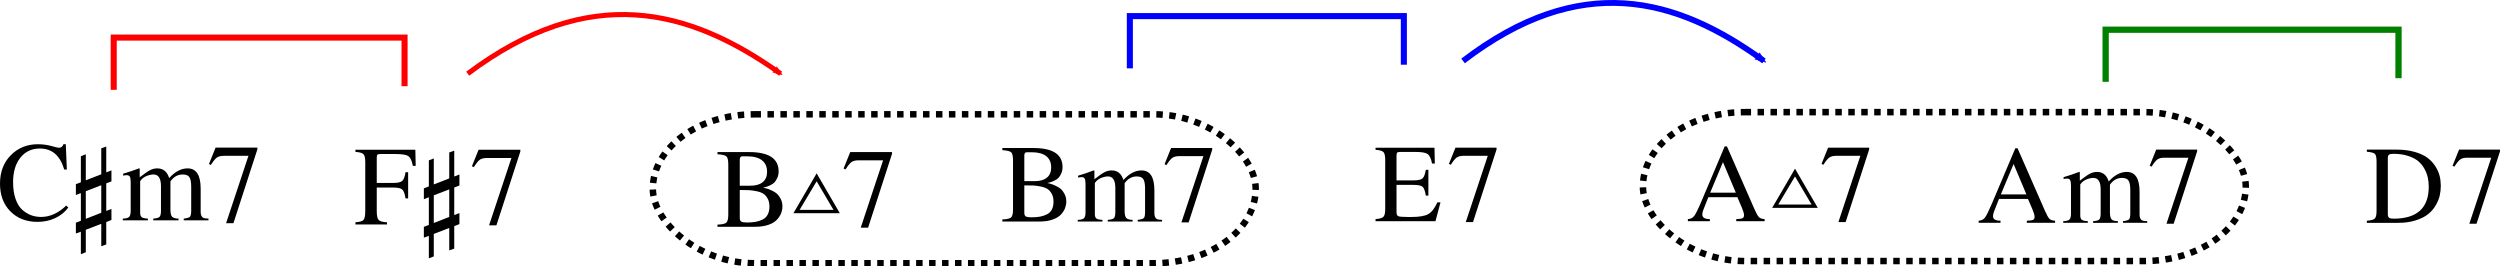 <?xml version="1.0" encoding="UTF-8" standalone="no"?>
<svg
   xmlns:dc="http://purl.org/dc/elements/1.1/"
   xmlns:cc="http://creativecommons.org/ns#"
   xmlns:rdf="http://www.w3.org/1999/02/22-rdf-syntax-ns#"
   xmlns:svg="http://www.w3.org/2000/svg"
   xmlns="http://www.w3.org/2000/svg"
   xmlns:sodipodi="http://sodipodi.sourceforge.net/DTD/sodipodi-0.dtd"
   xmlns:inkscape="http://www.inkscape.org/namespaces/inkscape"
   inkscape:version="1.0 (4035a4fb49, 2020-05-01)"
   sodipodi:docname="20_ウマ娘_GIRL'S LEGEND U-1.svg"
   id="svg2612"
   version="1.2"
   viewBox="0 0 1030.658 109.857"
   height="109.857"
   width="1030.658">
  <defs
     id="defs2616">
    <marker
       inkscape:stockid="Arrow2Lstart"
       orient="auto"
       refY="0"
       refX="0"
       id="marker6622"
       style="overflow:visible"
       inkscape:isstock="true">
      <path
         id="path6620"
         style="fill:#0000ff;fill-opacity:1;fill-rule:evenodd;stroke:#0000ff;stroke-width:0.625;stroke-linejoin:round;stroke-opacity:1"
         d="M 8.719,4.034 -2.207,0.016 8.719,-4.002 c -1.745,2.372 -1.735,5.617 -6e-7,8.035 z"
         transform="matrix(1.1,0,0,1.1,1.1,0)" />
    </marker>
    <marker
       inkscape:stockid="Arrow2Lstart"
       orient="auto"
       refY="0"
       refX="0"
       id="marker6366"
       style="overflow:visible"
       inkscape:isstock="true">
      <path
         id="path6364"
         style="fill:#ff0000;fill-opacity:1;fill-rule:evenodd;stroke:#ff0000;stroke-width:0.625;stroke-linejoin:round;stroke-opacity:1"
         d="M 8.719,4.034 -2.207,0.016 8.719,-4.002 c -1.745,2.372 -1.735,5.617 -6e-7,8.035 z"
         transform="matrix(1.1,0,0,1.1,1.1,0)" />
    </marker>
    <marker
       inkscape:stockid="Arrow2Mend"
       orient="auto"
       refY="0"
       refX="0"
       id="Arrow2Mend"
       style="overflow:visible"
       inkscape:isstock="true">
      <path
         id="path4898"
         style="fill:#ff0000;fill-opacity:1;fill-rule:evenodd;stroke:#ff0000;stroke-width:0.625;stroke-linejoin:round;stroke-opacity:1"
         d="M 8.719,4.034 -2.207,0.016 8.719,-4.002 c -1.745,2.372 -1.735,5.617 -6e-7,8.035 z"
         transform="scale(-0.6)" />
    </marker>
    <marker
       inkscape:stockid="TriangleOutM"
       orient="auto"
       refY="0"
       refX="0"
       id="TriangleOutM"
       style="overflow:visible"
       inkscape:isstock="true">
      <path
         id="path5016"
         d="M 5.77,0 -2.88,5 V -5 Z"
         style="fill:#000000;fill-opacity:1;fill-rule:evenodd;stroke:#000000;stroke-width:1pt;stroke-opacity:1"
         transform="scale(0.4)" />
    </marker>
    <marker
       inkscape:stockid="Arrow1Mend"
       orient="auto"
       refY="0"
       refX="0"
       id="Arrow1Mend"
       style="overflow:visible"
       inkscape:isstock="true">
      <path
         id="path4880"
         d="M 0,0 5,-5 -12.5,0 5,5 Z"
         style="fill:#000000;fill-opacity:1;fill-rule:evenodd;stroke:#000000;stroke-width:1pt;stroke-opacity:1"
         transform="matrix(-0.4,0,0,-0.4,-4,0)" />
    </marker>
    <marker
       inkscape:isstock="true"
       style="overflow:visible"
       id="Arrow2Lend-1-1-1"
       refX="0"
       refY="0"
       orient="auto"
       inkscape:stockid="Arrow2Lend">
      <path
         transform="matrix(-1.1,0,0,-1.1,-1.1,0)"
         d="M 8.719,4.034 -2.207,0.016 8.719,-4.002 c -1.745,2.372 -1.735,5.617 -6e-7,8.035 z"
         style="fill:#000000;fill-opacity:1;fill-rule:evenodd;stroke:#000000;stroke-width:0.625;stroke-linejoin:round;stroke-opacity:1"
         id="path12231-4-1-7" />
    </marker>
    <marker
       inkscape:stockid="Arrow2Lend"
       orient="auto"
       refY="0"
       refX="0"
       id="Arrow2Lend-1-1-1-1"
       style="overflow:visible"
       inkscape:isstock="true">
      <path
         id="path12231-4-1-7-2"
         style="fill:#000000;fill-opacity:1;fill-rule:evenodd;stroke:#000000;stroke-width:0.625;stroke-linejoin:round;stroke-opacity:1"
         d="M 8.719,4.034 -2.207,0.016 8.719,-4.002 c -1.745,2.372 -1.735,5.617 -6e-7,8.035 z"
         transform="matrix(-1.1,0,0,-1.1,-1.1,0)" />
    </marker>
    <marker
       inkscape:stockid="Arrow2Lstart"
       orient="auto"
       refY="0"
       refX="0"
       id="marker5367-4"
       style="overflow:visible"
       inkscape:isstock="true">
      <path
         id="path5365-3"
         style="fill:#000000;fill-opacity:1;fill-rule:evenodd;stroke:#000000;stroke-width:0.625;stroke-linejoin:round;stroke-opacity:1"
         d="M 8.719,4.034 -2.207,0.016 8.719,-4.002 c -1.745,2.372 -1.735,5.617 -6e-7,8.035 z"
         transform="matrix(1.1,0,0,1.1,1.1,0)" />
    </marker>
    <marker
       inkscape:isstock="true"
       style="overflow:visible"
       id="Arrow2Mend-2"
       refX="0"
       refY="0"
       orient="auto"
       inkscape:stockid="Arrow2Mend">
      <path
         transform="scale(-0.6)"
         d="M 8.719,4.034 -2.207,0.016 8.719,-4.002 c -1.745,2.372 -1.735,5.617 -6e-7,8.035 z"
         style="fill:#0000ff;fill-opacity:1;fill-rule:evenodd;stroke:#0000ff;stroke-width:0.625;stroke-linejoin:round;stroke-opacity:1"
         id="path4898-7" />
    </marker>
    <marker
       inkscape:stockid="Arrow2Mend"
       orient="auto"
       refY="0"
       refX="0"
       id="Arrow2Mend-2-6"
       style="overflow:visible"
       inkscape:isstock="true">
      <path
         id="path4898-7-4"
         style="fill:#ff0000;fill-opacity:1;fill-rule:evenodd;stroke:#ff0000;stroke-width:0.625;stroke-linejoin:round;stroke-opacity:1"
         d="M 8.719,4.034 -2.207,0.016 8.719,-4.002 c -1.745,2.372 -1.735,5.617 -6e-7,8.035 z"
         transform="scale(-0.6)" />
    </marker>
    <marker
       inkscape:isstock="true"
       style="overflow:visible"
       id="Arrow2Mend-7"
       refX="0"
       refY="0"
       orient="auto"
       inkscape:stockid="Arrow2Mend">
      <path
         transform="scale(-0.6)"
         d="M 8.719,4.034 -2.207,0.016 8.719,-4.002 c -1.745,2.372 -1.735,5.617 -6e-7,8.035 z"
         style="fill:#ff0000;fill-opacity:1;fill-rule:evenodd;stroke:#ff0000;stroke-width:0.625;stroke-linejoin:round;stroke-opacity:1"
         id="path4898-0" />
    </marker>
    <marker
       inkscape:stockid="Arrow2Mend"
       orient="auto"
       refY="0"
       refX="0"
       id="Arrow2Mend-7-1"
       style="overflow:visible"
       inkscape:isstock="true">
      <path
         id="path4898-0-3"
         style="fill:#ff0000;fill-opacity:1;fill-rule:evenodd;stroke:#ff0000;stroke-width:0.625;stroke-linejoin:round;stroke-opacity:1"
         d="M 8.719,4.034 -2.207,0.016 8.719,-4.002 c -1.745,2.372 -1.735,5.617 -6e-7,8.035 z"
         transform="scale(-0.6)" />
    </marker>
    <marker
       inkscape:stockid="Arrow2Mend"
       orient="auto"
       refY="0"
       refX="0"
       id="Arrow2Mend-2-3"
       style="overflow:visible"
       inkscape:isstock="true">
      <path
         id="path4898-7-6"
         style="fill:#0000ff;fill-opacity:1;fill-rule:evenodd;stroke:#0000ff;stroke-width:0.625;stroke-linejoin:round;stroke-opacity:1"
         d="M 8.719,4.034 -2.207,0.016 8.719,-4.002 c -1.745,2.372 -1.735,5.617 -6e-7,8.035 z"
         transform="scale(-0.6)" />
    </marker>
    <marker
       inkscape:isstock="true"
       style="overflow:visible"
       id="Arrow2Lend-1-1-1-1-6"
       refX="0"
       refY="0"
       orient="auto"
       inkscape:stockid="Arrow2Lend">
      <path
         transform="matrix(-1.1,0,0,-1.1,-1.1,0)"
         d="M 8.719,4.034 -2.207,0.016 8.719,-4.002 c -1.745,2.372 -1.735,5.617 -6e-7,8.035 z"
         style="fill:#000000;fill-opacity:1;fill-rule:evenodd;stroke:#000000;stroke-width:0.625;stroke-linejoin:round;stroke-opacity:1"
         id="path12231-4-1-7-2-7" />
    </marker>
    <marker
       inkscape:isstock="true"
       style="overflow:visible"
       id="Arrow2Mend-28"
       refX="0"
       refY="0"
       orient="auto"
       inkscape:stockid="Arrow2Mend">
      <path
         transform="scale(-0.6)"
         d="M 8.719,4.034 -2.207,0.016 8.719,-4.002 c -1.745,2.372 -1.735,5.617 -6e-7,8.035 z"
         style="fill:#008000;fill-opacity:1;fill-rule:evenodd;stroke:#008000;stroke-width:0.625;stroke-linejoin:round;stroke-opacity:1"
         id="path3743" />
    </marker>
    <marker
       inkscape:isstock="true"
       style="overflow:visible"
       id="marker3672"
       refX="0"
       refY="0"
       orient="auto"
       inkscape:stockid="Arrow2Lend">
      <path
         transform="matrix(-1.1,0,0,-1.1,-1.1,0)"
         d="M 8.719,4.034 -2.207,0.016 8.719,-4.002 c -1.745,2.372 -1.735,5.617 -6e-7,8.035 z"
         style="fill:#000000;fill-opacity:1;fill-rule:evenodd;stroke:#000000;stroke-width:0.625;stroke-linejoin:round;stroke-opacity:1"
         id="path3670" />
    </marker>
    <marker
       inkscape:stockid="Arrow2Lend"
       orient="auto"
       refY="0"
       refX="0"
       id="marker3672-0"
       style="overflow:visible"
       inkscape:isstock="true">
      <path
         id="path3670-6"
         style="fill:#000000;fill-opacity:1;fill-rule:evenodd;stroke:#000000;stroke-width:0.625;stroke-linejoin:round;stroke-opacity:1"
         d="M 8.719,4.034 -2.207,0.016 8.719,-4.002 c -1.745,2.372 -1.735,5.617 -6e-7,8.035 z"
         transform="matrix(-1.1,0,0,-1.1,-1.1,0)" />
    </marker>
    <marker
       inkscape:stockid="Arrow2Mend"
       orient="auto"
       refY="0"
       refX="0"
       id="Arrow2Mend-3"
       style="overflow:visible"
       inkscape:isstock="true">
      <path
         id="path3743-6"
         style="fill:#ff0000;fill-opacity:1;fill-rule:evenodd;stroke:#ff0000;stroke-width:0.625;stroke-linejoin:round;stroke-opacity:1"
         d="M 8.719,4.034 -2.207,0.016 8.719,-4.002 c -1.745,2.372 -1.735,5.617 -6e-7,8.035 z"
         transform="scale(-0.6)" />
    </marker>
    <marker
       inkscape:stockid="Arrow2Mend"
       orient="auto"
       refY="0"
       refX="0"
       id="Arrow2Mend-6"
       style="overflow:visible"
       inkscape:isstock="true">
      <path
         id="path3743-5"
         style="fill:#ff0000;fill-opacity:1;fill-rule:evenodd;stroke:#ff0000;stroke-width:0.625;stroke-linejoin:round;stroke-opacity:1"
         d="M 8.719,4.034 -2.207,0.016 8.719,-4.002 c -1.745,2.372 -1.735,5.617 -6e-7,8.035 z"
         transform="scale(-0.6)" />
    </marker>
    <marker
       inkscape:isstock="true"
       style="overflow:visible"
       id="marker3672-0-0"
       refX="0"
       refY="0"
       orient="auto"
       inkscape:stockid="Arrow2Lend">
      <path
         transform="matrix(-1.1,0,0,-1.1,-1.1,0)"
         d="M 8.719,4.034 -2.207,0.016 8.719,-4.002 c -1.745,2.372 -1.735,5.617 -6e-7,8.035 z"
         style="fill:#000000;fill-opacity:1;fill-rule:evenodd;stroke:#000000;stroke-width:0.625;stroke-linejoin:round;stroke-opacity:1"
         id="path3670-6-3" />
    </marker>
    <marker
       inkscape:stockid="Arrow2Mend"
       orient="auto"
       refY="0"
       refX="0"
       id="Arrow2Mend-28-7"
       style="overflow:visible"
       inkscape:isstock="true">
      <path
         id="path3743-01"
         style="fill:#008000;fill-opacity:1;fill-rule:evenodd;stroke:#008000;stroke-width:0.625;stroke-linejoin:round;stroke-opacity:1"
         d="M 8.719,4.034 -2.207,0.016 8.719,-4.002 c -1.745,2.372 -1.735,5.617 -6e-7,8.035 z"
         transform="scale(-0.6)" />
    </marker>
    <marker
       inkscape:stockid="Arrow2Lend"
       orient="auto"
       refY="0"
       refX="0"
       id="marker3672-3"
       style="overflow:visible"
       inkscape:isstock="true">
      <path
         id="path3670-2"
         style="fill:#000000;fill-opacity:1;fill-rule:evenodd;stroke:#000000;stroke-width:0.625;stroke-linejoin:round;stroke-opacity:1"
         d="M 8.719,4.034 -2.207,0.016 8.719,-4.002 c -1.745,2.372 -1.735,5.617 -6e-7,8.035 z"
         transform="matrix(-1.1,0,0,-1.1,-1.1,0)" />
    </marker>
    <marker
       inkscape:isstock="true"
       style="overflow:visible"
       id="marker3672-0-2"
       refX="0"
       refY="0"
       orient="auto"
       inkscape:stockid="Arrow2Lend">
      <path
         transform="matrix(-1.1,0,0,-1.1,-1.1,0)"
         d="M 8.719,4.034 -2.207,0.016 8.719,-4.002 c -1.745,2.372 -1.735,5.617 -6e-7,8.035 z"
         style="fill:#000000;fill-opacity:1;fill-rule:evenodd;stroke:#000000;stroke-width:0.625;stroke-linejoin:round;stroke-opacity:1"
         id="path3670-6-1" />
    </marker>
    <marker
       inkscape:isstock="true"
       style="overflow:visible"
       id="Arrow2Mend-3-2"
       refX="0"
       refY="0"
       orient="auto"
       inkscape:stockid="Arrow2Mend">
      <path
         transform="scale(-0.6)"
         d="M 8.719,4.034 -2.207,0.016 8.719,-4.002 c -1.745,2.372 -1.735,5.617 -6e-7,8.035 z"
         style="fill:#ff0000;fill-opacity:1;fill-rule:evenodd;stroke:#ff0000;stroke-width:0.625;stroke-linejoin:round;stroke-opacity:1"
         id="path3743-6-9" />
    </marker>
    <marker
       inkscape:isstock="true"
       style="overflow:visible"
       id="Arrow2Mend-6-7"
       refX="0"
       refY="0"
       orient="auto"
       inkscape:stockid="Arrow2Mend">
      <path
         transform="scale(-0.6)"
         d="M 8.719,4.034 -2.207,0.016 8.719,-4.002 c -1.745,2.372 -1.735,5.617 -6e-7,8.035 z"
         style="fill:#ff0000;fill-opacity:1;fill-rule:evenodd;stroke:#ff0000;stroke-width:0.625;stroke-linejoin:round;stroke-opacity:1"
         id="path3743-5-9" />
    </marker>
    <marker
       inkscape:stockid="Arrow2Lend"
       orient="auto"
       refY="0"
       refX="0"
       id="marker3672-0-0-6"
       style="overflow:visible"
       inkscape:isstock="true">
      <path
         id="path3670-6-3-8"
         style="fill:#000000;fill-opacity:1;fill-rule:evenodd;stroke:#000000;stroke-width:0.625;stroke-linejoin:round;stroke-opacity:1"
         d="M 8.719,4.034 -2.207,0.016 8.719,-4.002 c -1.745,2.372 -1.735,5.617 -6e-7,8.035 z"
         transform="matrix(-1.1,0,0,-1.1,-1.1,0)" />
    </marker>
    <marker
       inkscape:stockid="Arrow2Mend"
       orient="auto"
       refY="0"
       refX="0"
       id="Arrow2Mend-6-7-3"
       style="overflow:visible"
       inkscape:isstock="true">
      <path
         id="path3743-5-9-1"
         style="fill:#ff0000;fill-opacity:1;fill-rule:evenodd;stroke:#ff0000;stroke-width:0.625;stroke-linejoin:round;stroke-opacity:1"
         d="M 8.719,4.034 -2.207,0.016 8.719,-4.002 c -1.745,2.372 -1.735,5.617 -6e-7,8.035 z"
         transform="scale(-0.6)" />
    </marker>
    <marker
       inkscape:isstock="true"
       style="overflow:visible"
       id="Arrow2Mend-1-94-6-8"
       refX="0"
       refY="0"
       orient="auto"
       inkscape:stockid="Arrow2Mend"
       inkscape:collect="always">
      <path
         transform="scale(-0.6)"
         d="M 8.719,4.034 -2.207,0.016 8.719,-4.002 c -1.745,2.372 -1.735,5.617 -6e-7,8.035 z"
         style="fill:#0000ff;fill-opacity:1;fill-rule:evenodd;stroke:#0000ff;stroke-width:0.625;stroke-linejoin:round;stroke-opacity:1"
         id="path3743-0-3-3-5" />
    </marker>
    <marker
       inkscape:isstock="true"
       style="overflow:visible"
       id="Arrow2Lend-2-0-5"
       refX="0"
       refY="0"
       orient="auto"
       inkscape:stockid="Arrow2Lend">
      <path
         transform="matrix(-1.1,0,0,-1.1,-1.1,0)"
         d="M 8.719,4.034 -2.207,0.016 8.719,-4.002 c -1.745,2.372 -1.735,5.617 -6e-7,8.035 z"
         style="fill:#ff0000;fill-opacity:1;fill-rule:evenodd;stroke:#ff0000;stroke-width:0.625;stroke-linejoin:round;stroke-opacity:1"
         id="path12231-9-5-3" />
    </marker>
    <marker
       inkscape:stockid="Arrow2Lend"
       orient="auto"
       refY="0"
       refX="0"
       id="Arrow2Lend-2-0-95-0"
       style="overflow:visible"
       inkscape:isstock="true">
      <path
         id="path12231-9-5-98-7"
         style="fill:#0000ff;fill-opacity:1;fill-rule:evenodd;stroke:#0000ff;stroke-width:0.625;stroke-linejoin:round;stroke-opacity:1"
         d="M 8.719,4.034 -2.207,0.016 8.719,-4.002 c -1.745,2.372 -1.735,5.617 -6e-7,8.035 z"
         transform="matrix(-1.1,0,0,-1.1,-1.1,0)" />
    </marker>
    <marker
       inkscape:stockid="Arrow2Lend"
       orient="auto"
       refY="0"
       refX="0"
       id="Arrow2Lend-1-1-1-1-5-3"
       style="overflow:visible"
       inkscape:isstock="true">
      <path
         id="path12231-4-1-7-2-9-5"
         style="fill:#000000;fill-opacity:1;fill-rule:evenodd;stroke:#000000;stroke-width:0.625;stroke-linejoin:round;stroke-opacity:1"
         d="M 8.719,4.034 -2.207,0.016 8.719,-4.002 c -1.745,2.372 -1.735,5.617 -6e-7,8.035 z"
         transform="matrix(-1.1,0,0,-1.1,-1.1,0)" />
    </marker>
    <marker
       inkscape:isstock="true"
       style="overflow:visible"
       id="marker6366-1"
       refX="0"
       refY="0"
       orient="auto"
       inkscape:stockid="Arrow2Lstart">
      <path
         transform="matrix(1.1,0,0,1.1,1.1,0)"
         d="M 8.719,4.034 -2.207,0.016 8.719,-4.002 c -1.745,2.372 -1.735,5.617 -6e-7,8.035 z"
         style="fill:#ff0000;fill-opacity:1;fill-rule:evenodd;stroke:#ff0000;stroke-width:0.625;stroke-linejoin:round;stroke-opacity:1"
         id="path6364-7" />
    </marker>
    <marker
       inkscape:stockid="Arrow2Lend"
       orient="auto"
       refY="0"
       refX="0"
       id="Arrow2Lend-2-0-5-0"
       style="overflow:visible"
       inkscape:isstock="true">
      <path
         id="path12231-9-5-3-4"
         style="fill:#ff0000;fill-opacity:1;fill-rule:evenodd;stroke:#ff0000;stroke-width:0.625;stroke-linejoin:round;stroke-opacity:1"
         d="M 8.719,4.034 -2.207,0.016 8.719,-4.002 c -1.745,2.372 -1.735,5.617 -6e-7,8.035 z"
         transform="matrix(-1.1,0,0,-1.1,-1.1,0)" />
    </marker>
    <marker
       inkscape:isstock="true"
       style="overflow:visible"
       id="marker6622-8"
       refX="0"
       refY="0"
       orient="auto"
       inkscape:stockid="Arrow2Lstart">
      <path
         transform="matrix(1.1,0,0,1.1,1.1,0)"
         d="M 8.719,4.034 -2.207,0.016 8.719,-4.002 c -1.745,2.372 -1.735,5.617 -6e-7,8.035 z"
         style="fill:#0000ff;fill-opacity:1;fill-rule:evenodd;stroke:#0000ff;stroke-width:0.625;stroke-linejoin:round;stroke-opacity:1"
         id="path6620-9" />
    </marker>
    <marker
       inkscape:isstock="true"
       style="overflow:visible"
       id="Arrow2Lend-2-0-95-0-7"
       refX="0"
       refY="0"
       orient="auto"
       inkscape:stockid="Arrow2Lend">
      <path
         transform="matrix(-1.1,0,0,-1.1,-1.1,0)"
         d="M 8.719,4.034 -2.207,0.016 8.719,-4.002 c -1.745,2.372 -1.735,5.617 -6e-7,8.035 z"
         style="fill:#0000ff;fill-opacity:1;fill-rule:evenodd;stroke:#0000ff;stroke-width:0.625;stroke-linejoin:round;stroke-opacity:1"
         id="path12231-9-5-98-7-5" />
    </marker>
    <marker
       inkscape:isstock="true"
       style="overflow:visible"
       id="Arrow2Lend-1-1-1-1-5-3-7"
       refX="0"
       refY="0"
       orient="auto"
       inkscape:stockid="Arrow2Lend">
      <path
         transform="matrix(-1.1,0,0,-1.1,-1.1,0)"
         d="M 8.719,4.034 -2.207,0.016 8.719,-4.002 c -1.745,2.372 -1.735,5.617 -6e-7,8.035 z"
         style="fill:#000000;fill-opacity:1;fill-rule:evenodd;stroke:#000000;stroke-width:0.625;stroke-linejoin:round;stroke-opacity:1"
         id="path12231-4-1-7-2-9-5-7" />
    </marker>
  </defs>
  <sodipodi:namedview
     inkscape:current-layer="svg2612"
     inkscape:window-maximized="1"
     inkscape:window-y="-8"
     inkscape:window-x="-8"
     inkscape:cy="-68.129008"
     inkscape:cx="768.4654"
     inkscape:zoom="0.13447116"
     showgrid="false"
     id="namedview2614"
     inkscape:window-height="1057"
     inkscape:window-width="1858"
     inkscape:pageshadow="2"
     inkscape:pageopacity="0"
     guidetolerance="10"
     gridtolerance="10"
     objecttolerance="10"
     borderopacity="1"
     bordercolor="#666666"
     pagecolor="#ffffff"
     inkscape:document-rotation="0" />
  <title
     id="title2">ウマ娘_GIRL'S LEGEND U (1)</title>
  <desc
     id="desc4">Generated by MuseScore 3.0.5</desc>
  <path
     class="Harmony"
     d="m 322.568,85.089 c 0,0.93 -0.173,1.848 -0.505,2.752 -0.346,0.891 -0.904,1.794 -1.701,2.672 -0.798,0.891 -1.968,1.609 -3.523,2.154 -1.555,0.545 -3.39,0.824 -5.53,0.824 h -15.526 v -0.891 c 1.901,-0.067 3.124,-0.332 3.656,-0.837 0.545,-0.492 0.81,-1.609 0.81,-3.35 v -20.644 c 0,-1.715 -0.265,-2.805 -0.771,-3.283 -0.518,-0.479 -1.741,-0.784 -3.695,-0.904 v -0.891 h 13.014 c 8.135,0 12.203,2.659 12.203,7.976 0,1.024 -0.2,1.927 -0.572,2.712 -0.372,0.797 -0.744,1.396 -1.143,1.821 -0.386,0.425 -0.984,0.811 -1.781,1.183 -0.798,0.372 -1.316,0.572 -1.542,0.625 -0.213,0.053 -0.665,0.16 -1.343,0.346 0.705,0.173 1.236,0.306 1.595,0.399 0.359,0.093 1.01,0.359 1.968,0.784 0.943,0.439 1.688,0.904 2.206,1.396 0.532,0.492 1.024,1.196 1.489,2.1 0.465,0.904 0.691,1.927 0.691,3.057 m -14.662,6.633 c 1.396,0 2.606,-0.093 3.642,-0.279 1.024,-0.186 1.981,-0.505 2.885,-0.957 0.891,-0.452 1.582,-1.117 2.06,-2.021 0.479,-0.891 0.718,-1.994 0.718,-3.323 0,-1.276 -0.239,-2.353 -0.718,-3.23 -0.478,-0.891 -1.05,-1.555 -1.741,-2.021 -0.691,-0.465 -1.635,-0.824 -2.831,-1.063 -1.21,-0.253 -2.273,-0.399 -3.217,-0.439 -0.931,-0.04 -2.18,-0.066 -3.722,-0.066 v 11.485 c 0,0.744 0.199,1.25 0.598,1.515 0.399,0.266 1.183,0.399 2.326,0.399 m -2.924,-15.167 h 4.426 c 2.167,0 3.855,-0.492 5.038,-1.476 1.197,-0.984 1.795,-2.393 1.795,-4.227 0,-2.087 -0.705,-3.669 -2.087,-4.759 -1.396,-1.103 -3.43,-1.648 -6.102,-1.648 h -2.06 c -0.678,0 -1.01,0.479 -1.01,1.422 v 10.687"
     id="path2754-9-3"
     style="stroke-width:1.329" />
  <path
     class="Harmony"
     d="m 343.611,86.512 -6.939,-11.777 -7.019,11.777 h 13.958 m 2.618,1.383 h -19.128 l 9.571,-16.43 9.557,16.43"
     id="path2756-6-9"
     style="stroke-width:1.329" />
  <path
     class="Harmony"
     d="m 367.751,62.691 v 0.718 l -9.864,30.454 h -3.044 l 9.225,-27.769 h -10.089 c -1.276,0 -2.246,0.226 -2.911,0.691 -0.665,0.465 -1.489,1.489 -2.486,3.071 l -0.797,-0.386 2.738,-6.779 h 17.228"
     id="path2758-6-6"
     style="stroke-width:1.329" />
  <path
     class="Harmony"
     d="m 168.261,81.793 h -1.08 c -0.277,-1.887 -0.727,-3.111 -1.35,-3.669 -0.624,-0.545 -1.877,-0.811 -3.759,-0.811 h -6.75 v 9.677 c 0,1.901 0.255,3.124 0.768,3.682 0.512,0.558 1.668,0.891 3.468,0.97 v 0.891 h -13.023 v -0.891 c 1.759,-0.12 2.874,-0.452 3.344,-0.997 0.471,-0.545 0.706,-1.768 0.706,-3.695 v -20.152 c 0,-1.648 -0.248,-2.725 -0.747,-3.243 -0.498,-0.505 -1.599,-0.824 -3.303,-0.93 v -0.891 h 24.695 l 0.147,6.646 h -1.163 c -0.402,-2.074 -1.021,-3.416 -1.86,-4.001 -0.838,-0.585 -2.579,-0.877 -5.223,-0.877 h -6.314 c -0.623,0 -1.029,0.093 -1.215,0.292 -0.187,0.199 -0.28,0.625 -0.28,1.276 v 10.355 h 6.75 c 1.855,0 3.101,-0.279 3.738,-0.824 0.636,-0.545 1.094,-1.755 1.371,-3.602 h 1.08 v 10.794"
     id="path2760-6-0"
     style="stroke-width:1.329" />
  <path
     class="Harmony"
     d="m 189.404,92.387 -2.138,0.851 v 9.252 l -2.057,0.744 v -9.265 l -6.376,2.473 v 9.265 l -2.036,0.784 v -9.265 l -2.056,0.744 v -4.453 l 2.056,-0.797 v -11.405 l -2.056,0.798 v -4.466 l 2.056,-0.798 v -10.727 l 2.036,-0.811 v 10.714 l 6.376,-2.472 v -10.701 l 2.057,-0.744 v 10.661 l 2.138,-0.838 v 4.546 l -2.138,0.837 v 11.352 l 2.138,-0.824 v 4.546 m -4.195,-2.964 v -11.365 l -6.376,2.473 v 11.405 l 6.376,-2.512"
     id="path2762-0-4"
     style="stroke-width:1.329" />
  <path
     class="Harmony"
     d="m 214.516,61.734 v 0.731 l -9.866,30.441 h -3.032 l 9.221,-27.769 h -10.093 c -1.275,0 -2.244,0.239 -2.909,0.691 -0.664,0.465 -1.495,1.489 -2.492,3.071 l -0.79,-0.372 2.743,-6.793 h 17.218"
     id="path2764-6-9"
     style="stroke-width:1.329" />
  <path
     class="Harmony"
     d="m 0,75.705 c 0,-4.812 1.491,-8.733 4.476,-11.738 2.984,-3.004 6.691,-4.506 11.122,-4.506 1.98,0 3.839,0.253 5.576,0.731 1.739,0.478 2.745,0.731 3.023,0.731 1.025,0 1.675,-0.492 1.953,-1.462 h 0.975 l 0.436,10.435 h -1.079 c -1.704,-5.782 -5.041,-8.667 -10.012,-8.667 -3.378,0 -6.068,1.263 -8.069,3.775 -2.001,2.512 -3.001,5.875 -3.001,10.102 0,2.699 0.349,5.038 1.048,6.992 0.7,1.967 1.638,3.456 2.814,4.466 1.178,1.01 2.396,1.741 3.656,2.193 1.26,0.452 2.604,0.678 4.03,0.678 3.656,0 7.111,-1.569 10.365,-4.692 l 0.851,0.824 c -1.427,1.901 -3.24,3.363 -5.443,4.373 -2.201,1.024 -4.624,1.529 -7.268,1.529 -4.583,0 -8.305,-1.436 -11.165,-4.32 C 1.429,84.265 0,80.464 0,75.705"
     id="path2766-4-0"
     style="stroke-width:1.329" />
  <path
     class="Harmony"
     d="m 45.943,90.686 -2.139,0.851 v 9.238 l -2.057,0.744 v -9.252 l -6.376,2.459 v 9.265 l -2.035,0.798 v -9.265 l -2.057,0.744 v -4.466 l 2.057,-0.784 v -11.405 l -2.057,0.784 v -4.466 l 2.057,-0.784 v -10.741 l 2.035,-0.811 v 10.727 l 6.376,-2.473 v -10.701 l 2.057,-0.744 v 10.648 l 2.139,-0.824 v 4.546 l -2.139,0.824 v 11.365 l 2.139,-0.824 v 4.546 m -4.196,-2.978 v -11.352 l -6.376,2.472 v 11.392 l 6.376,-2.512"
     id="path2768-9-4"
     style="stroke-width:1.329" />
  <path
     class="Harmony"
     d="m 50.761,72.408 v -0.798 c 2.23,-0.651 4.404,-1.382 6.522,-2.193 l 0.312,0.106 v 3.562 c 1.925,-1.489 3.354,-2.472 4.288,-2.951 0.935,-0.478 1.915,-0.718 2.94,-0.718 2.451,0 4.091,1.329 4.922,4.001 2.423,-2.672 4.95,-4.001 7.582,-4.001 3.6,0 5.4,2.778 5.4,8.348 v 9.531 c 0,1.728 0.664,2.645 1.994,2.738 l 1.225,0.093 v 0.705 h -10.198 v -0.705 c 1.37,-0.16 2.226,-0.412 2.565,-0.784 0.339,-0.372 0.51,-1.21 0.51,-2.539 v -9.77 c 0,-1.927 -0.25,-3.257 -0.749,-4.001 -0.498,-0.731 -1.412,-1.103 -2.741,-1.103 -2.05,0 -3.739,0.944 -5.068,2.845 v 11.645 c 0,1.462 0.224,2.433 0.675,2.924 0.449,0.492 1.34,0.758 2.669,0.784 v 0.705 H 63.182 v -0.705 c 1.343,-0.093 2.208,-0.332 2.596,-0.731 0.388,-0.399 0.583,-1.25 0.583,-2.552 v -10.063 c 0,-3.23 -1.025,-4.852 -3.075,-4.852 -0.872,0 -1.845,0.213 -2.918,0.651 -1.074,0.439 -1.935,1.13 -2.587,2.087 v 13.04 c 0,0.904 0.218,1.515 0.656,1.848 0.436,0.319 1.277,0.505 2.523,0.572 v 0.705 H 50.616 v -0.705 c 1.302,-0.027 2.171,-0.266 2.607,-0.691 0.436,-0.425 0.654,-1.276 0.654,-2.552 v -11.698 c 0,-1.117 -0.114,-1.901 -0.343,-2.326 -0.228,-0.425 -0.654,-0.638 -1.277,-0.638 -0.471,0 -0.969,0.053 -1.496,0.186"
     id="path2770-7-3"
     style="stroke-width:1.329" />
  <path
     id="path2764-6-4-6"
     d="m 106.107,60.838 v 0.731 l -9.866,30.441 h -3.033 L 102.43,64.241 H 92.336 c -1.274,0 -2.243,0.239 -2.908,0.691 -0.665,0.465 -1.495,1.489 -2.492,3.071 l -0.79,-0.372 2.742,-6.793 H 106.107"
     class="Harmony"
     style="stroke-width:1.329" />
  <path
     style="fill:none;stroke:#ff0000;stroke-width:2.5;stroke-linecap:butt;stroke-linejoin:miter;stroke-miterlimit:4;stroke-dasharray:none;stroke-opacity:1"
     d="m 46.879,37.036 v -21.543 h 119.906 v 20.04"
     id="path3666-2-0-4"
     inkscape:export-filename="D:\04_音楽理論_動画編集\023_千両役者\17.png"
     inkscape:export-xdpi="95.900002"
     inkscape:export-ydpi="95.900002" />
  <path
     style="fill:none;stroke:#ff0000;stroke-width:2.085;stroke-linecap:butt;stroke-linejoin:miter;stroke-miterlimit:4;stroke-dasharray:none;stroke-opacity:1;marker-end:url(#Arrow2Mend-6-7-3)"
     d="m 192.82,30.379 c 50.025,-37.529 91.07,-27.081 129.001,0"
     id="path3668-65-3-9"
     sodipodi:nodetypes="cc"
     inkscape:export-filename="D:\04_音楽理論_動画編集\023_千両役者\17.png"
     inkscape:export-xdpi="95.900002"
     inkscape:export-ydpi="95.900002" />
  <path
     class="Harmony"
     d="m 727.49,90.319 v 0.876 h -11.693 v -0.876 c 1.229,-0.026 2.066,-0.144 2.524,-0.353 0.458,-0.222 0.68,-0.615 0.68,-1.203 0,-0.719 -0.287,-1.74 -0.85,-3.061 l -1.883,-4.395 h -11.994 l -2.106,5.349 c -0.248,0.641 -0.366,1.243 -0.366,1.805 0,1.242 1.033,1.857 3.1,1.857 v 0.876 h -9.051 v -0.876 c 1.112,-0.052 1.988,-0.484 2.616,-1.295 0.628,-0.811 1.648,-2.877 3.047,-6.2 l 9.522,-22.483 h 0.916 l 11.405,26.015 c 0.732,1.674 1.347,2.734 1.831,3.191 0.484,0.458 1.256,0.719 2.302,0.772 m -22.444,-10.895 h 10.568 l -5.297,-12.582 -5.271,12.582"
     id="path2732-9-3"
     style="stroke-width:1.308" />
  <path
     class="Harmony"
     d="m 746.834,84.329 -6.814,-11.588 -6.919,11.588 h 13.733 m 2.577,1.373 H 730.59 l 9.43,-16.166 9.391,16.166"
     id="path2734-6-8"
     style="stroke-width:1.308" />
  <path
     class="Harmony"
     d="m 770.587,60.891 v 0.719 l -9.705,29.952 H 757.9 l 9.064,-27.323 h -9.928 c -1.255,0 -2.21,0.235 -2.864,0.693 -0.654,0.445 -1.465,1.452 -2.446,3.008 l -0.785,-0.366 2.708,-6.684 h 16.938"
     id="path2736-6-5"
     style="stroke-width:1.308" />
  <path
     class="Harmony"
     d="m 575.733,87.494 c 0,0.889 0.252,1.439 0.756,1.648 0.504,0.209 1.852,0.314 4.046,0.314 h 1.248 c 3.255,0 5.588,-0.379 6.998,-1.164 1.41,-0.772 2.674,-2.393 3.792,-4.865 h 1.287 l -2.064,7.769 h -24.708 v -0.876 c 1.675,-0.118 2.76,-0.432 3.25,-0.942 0.491,-0.497 0.735,-1.569 0.735,-3.191 v -20.312 c 0,-1.622 -0.244,-2.681 -0.735,-3.191 -0.49,-0.497 -1.575,-0.811 -3.25,-0.915 v -0.876 h 24.299 l 0.144,6.54 h -1.145 c -0.395,-2.04 -1.006,-3.361 -1.83,-3.937 -0.824,-0.576 -2.537,-0.863 -5.138,-0.863 h -6.173 c -0.613,0 -1.019,0.091 -1.216,0.288 -0.198,0.209 -0.296,0.628 -0.296,1.269 v 10.176 h 7.05 c 1.949,0 3.206,-0.301 3.771,-0.902 0.565,-0.602 0.985,-1.753 1.257,-3.453 h 1.062 v 10.62 h -1.062 c -0.3,-1.883 -0.739,-3.1 -1.318,-3.623 -0.58,-0.523 -1.816,-0.785 -3.71,-0.785 h -7.05 v 11.274"
     id="path2738-9-9"
     style="stroke-width:1.308" />
  <path
     class="Harmony"
     d="m 616.974,60.891 v 0.719 l -9.707,29.952 h -2.984 l 9.073,-27.323 h -9.932 c -1.253,0 -2.207,0.235 -2.861,0.693 -0.654,0.445 -1.471,1.452 -2.452,3.008 l -0.777,-0.366 2.698,-6.684 h 16.942"
     id="path2740-6-3"
     style="stroke-width:1.308" />
  <path
     class="Harmony"
     d="m 439.598,83.074 c 0,0.916 -0.168,1.805 -0.501,2.694 -0.334,0.889 -0.892,1.766 -1.676,2.642 -0.783,0.863 -1.938,1.57 -3.465,2.106 -1.525,0.549 -3.337,0.811 -5.435,0.811 h -15.286 v -0.876 c 1.879,-0.052 3.081,-0.327 3.606,-0.824 0.524,-0.484 0.787,-1.583 0.787,-3.283 v -20.312 c 0,-1.687 -0.252,-2.773 -0.756,-3.244 -0.505,-0.471 -1.717,-0.759 -3.637,-0.889 v -0.876 h 12.812 c 7.998,0 11.997,2.616 11.997,7.848 0,1.007 -0.183,1.897 -0.552,2.681 -0.368,0.772 -0.742,1.373 -1.124,1.779 -0.382,0.418 -0.968,0.811 -1.758,1.164 -0.79,0.366 -1.293,0.576 -1.512,0.615 -0.218,0.052 -0.66,0.17 -1.328,0.34 0.695,0.183 1.22,0.314 1.574,0.406 0.353,0.079 0.998,0.34 1.931,0.772 0.934,0.432 1.658,0.889 2.176,1.373 0.518,0.484 1.005,1.164 1.461,2.054 0.457,0.902 0.686,1.897 0.686,3.021 m -14.428,6.514 c 1.376,0 2.567,-0.091 3.576,-0.275 1.008,-0.183 1.955,-0.497 2.84,-0.942 0.886,-0.432 1.563,-1.099 2.033,-1.975 0.471,-0.876 0.706,-1.975 0.706,-3.283 0,-1.256 -0.235,-2.315 -0.706,-3.178 -0.47,-0.863 -1.041,-1.53 -1.716,-1.988 -0.675,-0.445 -1.605,-0.798 -2.79,-1.046 -1.185,-0.249 -2.238,-0.392 -3.157,-0.432 -0.92,-0.039 -2.143,-0.052 -3.669,-0.052 v 11.301 c 0,0.732 0.198,1.229 0.594,1.491 0.395,0.248 1.157,0.379 2.289,0.379 m -2.883,-14.911 h 4.354 c 2.139,0 3.794,-0.484 4.965,-1.452 1.172,-0.968 1.758,-2.354 1.758,-4.172 0,-2.04 -0.684,-3.61 -2.053,-4.682 -1.37,-1.073 -3.37,-1.609 -5.999,-1.609 h -2.023 c -0.667,0 -1.002,0.458 -1.002,1.386 v 10.529"
     id="path2742-7-8"
     style="stroke-width:1.308" />
  <path
     class="Harmony"
     d="m 444.462,73.199 v -0.772 c 2.193,-0.641 4.332,-1.36 6.417,-2.171 l 0.306,0.105 v 3.518 c 1.894,-1.478 3.301,-2.446 4.22,-2.917 0.92,-0.471 1.884,-0.706 2.892,-0.706 2.411,0 4.026,1.321 4.844,3.95 2.384,-2.629 4.87,-3.95 7.459,-3.95 3.542,0 5.313,2.747 5.313,8.214 v 9.391 c 0,1.7 0.654,2.59 1.962,2.694 l 1.205,0.079 v 0.693 h -10.034 v -0.693 c 1.35,-0.144 2.191,-0.406 2.524,-0.772 0.334,-0.353 0.501,-1.19 0.501,-2.498 v -9.6 c 0,-1.897 -0.246,-3.204 -0.736,-3.937 -0.491,-0.732 -1.389,-1.099 -2.697,-1.099 -2.017,0 -3.679,0.942 -4.987,2.799 v 11.471 c 0,1.426 0.222,2.38 0.664,2.864 0.443,0.484 1.318,0.746 2.626,0.772 v 0.693 h -10.259 v -0.693 c 1.322,-0.079 2.174,-0.314 2.554,-0.719 0.382,-0.392 0.573,-1.23 0.573,-2.511 v -9.888 c 0,-3.191 -1.008,-4.787 -3.025,-4.787 -0.858,0 -1.815,0.222 -2.871,0.641 -1.055,0.432 -1.904,1.125 -2.544,2.067 v 12.831 c 0,0.876 0.215,1.491 0.644,1.805 0.429,0.327 1.257,0.51 2.482,0.562 v 0.693 h -10.177 v -0.693 c 1.28,-0.026 2.136,-0.248 2.565,-0.68 0.429,-0.418 0.643,-1.256 0.643,-2.511 v -11.497 c 0,-1.112 -0.112,-1.87 -0.337,-2.289 -0.224,-0.432 -0.644,-0.641 -1.256,-0.641 -0.464,0 -0.955,0.065 -1.471,0.183"
     id="path2744-1-7"
     style="stroke-width:1.308" />
  <path
     class="Harmony"
     d="m 499.742,61.022 v 0.719 l -9.708,29.952 h -2.983 l 9.075,-27.323 h -9.933 c -1.254,0 -2.208,0.235 -2.862,0.693 -0.654,0.445 -1.471,1.452 -2.452,3.008 l -0.776,-0.366 2.697,-6.684 h 16.942"
     id="path2746-5-4"
     style="stroke-width:1.308" />
  <path
     id="path3666-8-3-5-7"
     d="M 465.797,28.18 V 6.637 H 578.754 V 26.677"
     style="fill:none;stroke:#0000ff;stroke-width:2.5;stroke-linecap:butt;stroke-linejoin:miter;stroke-miterlimit:4;stroke-dasharray:none;stroke-opacity:1" />
  <path
     sodipodi:nodetypes="cc"
     id="path3668-9-4-1-5"
     d="m 603.159,25.129 c 48.107,-36.819 87.579,-26.569 124.056,0"
     style="fill:none;stroke:#0000ff;stroke-width:2.411;stroke-linecap:butt;stroke-linejoin:miter;stroke-miterlimit:4;stroke-dasharray:none;stroke-opacity:1;marker-end:url(#Arrow2Mend-1-94-6-8)" />
  <rect
     style="opacity:0.999;fill:#000000;fill-opacity:0;stroke:#000000;stroke-width:2.672;stroke-linejoin:round;stroke-miterlimit:4;stroke-dasharray:2.672, 2.672;stroke-dashoffset:0"
     id="rect4910-0-9-4"
     width="248.539"
     height="61.393"
     x="269.137"
     y="47.128"
     rx="41.909"
     ry="35.374" />
  <path
     style="stroke-width:1.303"
     class="Harmony"
     d="m 1006.252,76.649 c 0,1.368 -0.15,2.697 -0.449,4 -0.298,1.303 -0.858,2.658 -1.679,4.052 -0.821,1.407 -1.872,2.606 -3.155,3.622 -1.282,1.029 -2.978,1.863 -5.089,2.541 -2.111,0.677 -4.502,1.003 -7.176,1.003 h -12.946 v -0.873 c 1.724,-0.117 2.822,-0.43 3.298,-0.912 0.475,-0.495 0.712,-1.55 0.712,-3.192 v -20.22 c 0,-1.681 -0.22,-2.749 -0.662,-3.205 -0.44,-0.456 -1.556,-0.756 -3.348,-0.912 v -0.873 h 12.295 c 2.768,0 5.242,0.313 7.421,0.938 2.177,0.625 3.927,1.433 5.251,2.41 1.322,0.99 2.416,2.163 3.277,3.518 0.862,1.355 1.452,2.684 1.771,4 0.32,1.303 0.479,2.671 0.479,4.104 m -4.968,0.3 c 0,-1.303 -0.128,-2.554 -0.386,-3.739 -0.258,-1.199 -0.723,-2.41 -1.395,-3.635 -0.671,-1.238 -1.536,-2.28 -2.595,-3.166 -1.058,-0.873 -2.456,-1.589 -4.194,-2.15 -1.736,-0.56 -3.711,-0.847 -5.924,-0.847 -0.949,0 -1.584,0.117 -1.902,0.365 -0.319,0.248 -0.479,0.717 -0.479,1.407 v 23.086 c 0,0.73 0.171,1.225 0.509,1.485 0.339,0.261 0.964,0.391 1.872,0.391 9.663,0 14.494,-4.404 14.494,-13.197"
     id="path2722-6-3" />
  <path
     style="stroke-width:1.303"
     class="Harmony"
     d="m 1030.658,61.68 v 0.717 l -9.669,29.834 h -2.972 l 9.039,-27.215 h -9.893 c -1.249,0 -2.2,0.234 -2.851,0.691 -0.651,0.456 -1.466,1.446 -2.443,2.996 l -0.772,-0.365 2.686,-6.657 h 16.875"
     id="path2724-4-4" />
  <path
     style="stroke-width:1.303"
     class="Harmony"
     d="m 847.236,90.993 v 0.873 h -11.643 v -0.873 c 1.221,-0.026 2.058,-0.143 2.513,-0.352 0.455,-0.208 0.683,-0.612 0.683,-1.198 0,-0.717 -0.286,-1.733 -0.855,-3.049 l -1.873,-4.377 h -11.95 l -2.096,5.328 c -0.245,0.638 -0.366,1.238 -0.366,1.798 0,1.238 1.03,1.85 3.094,1.85 v 0.873 h -9.018 v -0.873 c 1.113,-0.052 1.982,-0.482 2.606,-1.29 0.624,-0.808 1.635,-2.866 3.033,-6.175 l 9.485,-22.395 h 0.916 l 11.359,25.913 c 0.732,1.668 1.341,2.736 1.822,3.192 0.482,0.443 1.245,0.704 2.29,0.756 m -22.351,-10.852 h 10.524 l -5.272,-12.533 -5.252,12.533"
     id="path2726-0-2" />
  <path
     style="stroke-width:1.303"
     class="Harmony"
     d="m 850.738,73.809 v -0.769 c 2.185,-0.638 4.315,-1.355 6.391,-2.163 l 0.305,0.104 v 3.505 c 1.887,-1.472 3.289,-2.436 4.204,-2.905 0.916,-0.469 1.876,-0.704 2.881,-0.704 2.402,0 4.01,1.316 4.824,3.934 2.375,-2.619 4.852,-3.934 7.43,-3.934 3.528,0 5.293,2.736 5.293,8.195 v 9.341 c 0,1.694 0.652,2.593 1.954,2.684 l 1.2,0.078 v 0.691 h -9.993 v -0.691 c 1.343,-0.143 2.18,-0.404 2.513,-0.756 0.332,-0.365 0.499,-1.199 0.499,-2.501 v -9.562 c 0,-1.889 -0.244,-3.192 -0.733,-3.921 -0.488,-0.73 -1.384,-1.094 -2.687,-1.094 -2.009,0 -3.664,0.938 -4.966,2.801 v 11.412 c 0,1.42 0.22,2.384 0.66,2.866 0.442,0.482 1.313,0.73 2.616,0.756 v 0.691 H 862.91 v -0.691 c 1.317,-0.078 2.165,-0.313 2.546,-0.704 0.379,-0.404 0.569,-1.238 0.569,-2.514 v -9.849 c 0,-3.179 -1.005,-4.768 -3.012,-4.768 -0.856,0 -1.808,0.222 -2.861,0.651 -1.051,0.43 -1.896,1.107 -2.534,2.045 v 12.78 c 0,0.886 0.214,1.485 0.641,1.798 0.427,0.326 1.252,0.508 2.474,0.56 v 0.691 h -10.138 v -0.691 c 1.275,-0.026 2.127,-0.247 2.554,-0.664 0.428,-0.43 0.641,-1.264 0.641,-2.514 v -11.452 c 0,-1.107 -0.11,-1.863 -0.335,-2.28 -0.224,-0.417 -0.642,-0.638 -1.251,-0.638 -0.462,0 -0.95,0.065 -1.466,0.182"
     id="path2728-3-4" />
  <path
     style="stroke-width:1.303"
     class="Harmony"
     d="m 905.801,61.68 v 0.717 l -9.67,29.834 h -2.971 l 9.038,-27.215 h -9.893 c -1.248,0 -2.199,0.234 -2.851,0.691 -0.651,0.456 -1.465,1.446 -2.442,2.996 l -0.773,-0.365 2.686,-6.657 h 16.876"
     id="path2730-2-8" />
  <path
     style="fill:none;stroke:#008000;stroke-width:2.581;stroke-linecap:butt;stroke-linejoin:miter;stroke-miterlimit:4;stroke-dasharray:none;stroke-opacity:1"
     d="m 868.082,33.737 v -21.484 h 120.736 v 19.985"
     id="path3666-8-3-5-7-2" />
  <rect
     ry="35.374"
     rx="41.909"
     y="46.231"
     x="677.317"
     height="61.393"
     width="248.539"
     id="rect4910-0-9-4-7"
     style="opacity:0.999;fill:#000000;fill-opacity:0;stroke:#000000;stroke-width:2.672;stroke-linejoin:round;stroke-miterlimit:4;stroke-dasharray:2.672, 2.672;stroke-dashoffset:0" />
</svg>
